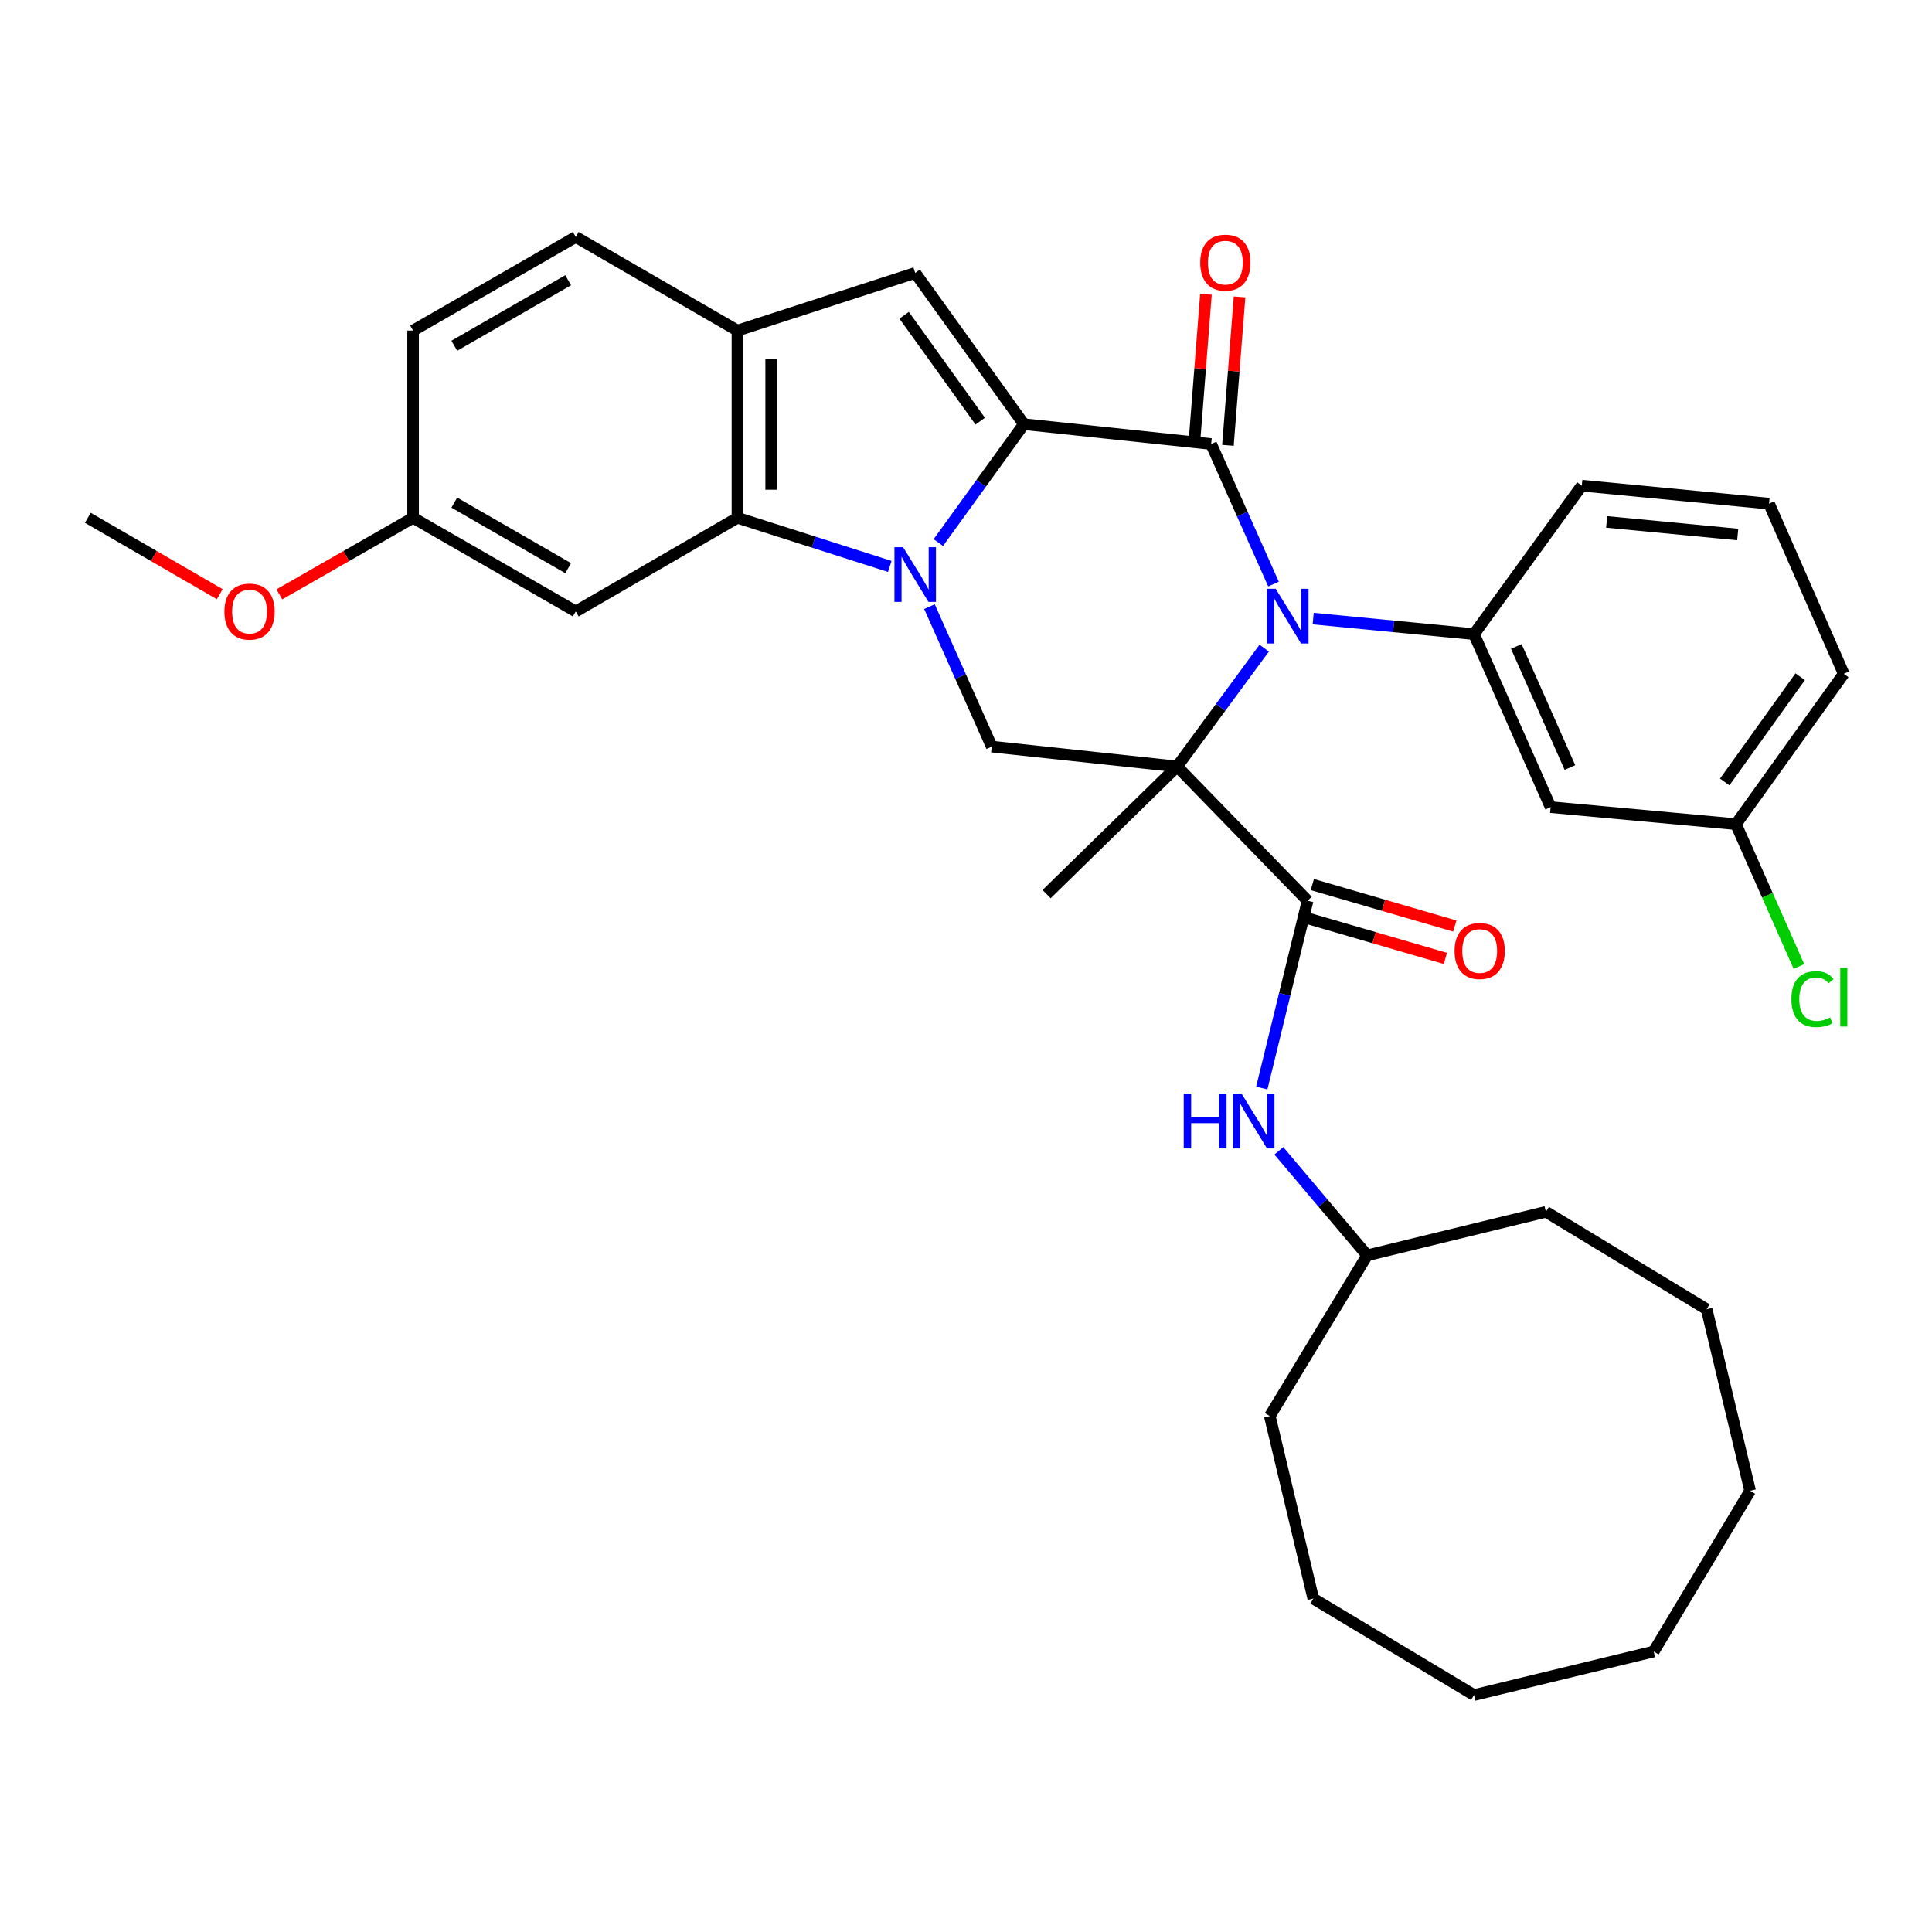 <?xml version='1.0' encoding='iso-8859-1'?>
<svg version='1.1' baseProfile='full'
              xmlns='http://www.w3.org/2000/svg'
                      xmlns:rdkit='http://www.rdkit.org/xml'
                      xmlns:xlink='http://www.w3.org/1999/xlink'
                  xml:space='preserve'
width='1000px' height='1000px' viewBox='0 0 1000 1000'>
<!-- END OF HEADER -->
<rect style='opacity:1.0;fill:#FFFFFF;stroke:none' width='1000' height='1000' x='0' y='0'> </rect>
<path class='bond-1' d='M 609.278,396.735 L 631.814,366.108' style='fill:none;fill-rule:evenodd;stroke:#000000;stroke-width:6px;stroke-linecap:butt;stroke-linejoin:miter;stroke-opacity:1' />
<path class='bond-1' d='M 631.814,366.108 L 654.35,335.482' style='fill:none;fill-rule:evenodd;stroke:#0000FF;stroke-width:6px;stroke-linecap:butt;stroke-linejoin:miter;stroke-opacity:1' />
<path class='bond-4' d='M 609.278,396.735 L 676.812,466.228' style='fill:none;fill-rule:evenodd;stroke:#000000;stroke-width:6px;stroke-linecap:butt;stroke-linejoin:miter;stroke-opacity:1' />
<path class='bond-7' d='M 609.278,396.735 L 513.331,386.45' style='fill:none;fill-rule:evenodd;stroke:#000000;stroke-width:6px;stroke-linecap:butt;stroke-linejoin:miter;stroke-opacity:1' />
<path class='bond-16' d='M 609.278,396.735 L 541.724,462.796' style='fill:none;fill-rule:evenodd;stroke:#000000;stroke-width:6px;stroke-linecap:butt;stroke-linejoin:miter;stroke-opacity:1' />
<path class='bond-0' d='M 529.975,219.557 L 507.827,250.191' style='fill:none;fill-rule:evenodd;stroke:#000000;stroke-width:6px;stroke-linecap:butt;stroke-linejoin:miter;stroke-opacity:1' />
<path class='bond-0' d='M 507.827,250.191 L 485.678,280.825' style='fill:none;fill-rule:evenodd;stroke:#0000FF;stroke-width:6px;stroke-linecap:butt;stroke-linejoin:miter;stroke-opacity:1' />
<path class='bond-6' d='M 529.975,219.557 L 473.704,141.262' style='fill:none;fill-rule:evenodd;stroke:#000000;stroke-width:6px;stroke-linecap:butt;stroke-linejoin:miter;stroke-opacity:1' />
<path class='bond-6' d='M 507.366,217.996 L 467.976,163.19' style='fill:none;fill-rule:evenodd;stroke:#000000;stroke-width:6px;stroke-linecap:butt;stroke-linejoin:miter;stroke-opacity:1' />
<path class='bond-34' d='M 529.975,219.557 L 626.881,229.832' style='fill:none;fill-rule:evenodd;stroke:#000000;stroke-width:6px;stroke-linecap:butt;stroke-linejoin:miter;stroke-opacity:1' />
<path class='bond-3' d='M 659.156,302.308 L 643.018,266.07' style='fill:none;fill-rule:evenodd;stroke:#0000FF;stroke-width:6px;stroke-linecap:butt;stroke-linejoin:miter;stroke-opacity:1' />
<path class='bond-3' d='M 643.018,266.07 L 626.881,229.832' style='fill:none;fill-rule:evenodd;stroke:#000000;stroke-width:6px;stroke-linecap:butt;stroke-linejoin:miter;stroke-opacity:1' />
<path class='bond-8' d='M 679.708,320.179 L 721.324,324.205' style='fill:none;fill-rule:evenodd;stroke:#0000FF;stroke-width:6px;stroke-linecap:butt;stroke-linejoin:miter;stroke-opacity:1' />
<path class='bond-8' d='M 721.324,324.205 L 762.939,328.231' style='fill:none;fill-rule:evenodd;stroke:#000000;stroke-width:6px;stroke-linecap:butt;stroke-linejoin:miter;stroke-opacity:1' />
<path class='bond-2' d='M 481.089,313.983 L 497.21,350.217' style='fill:none;fill-rule:evenodd;stroke:#0000FF;stroke-width:6px;stroke-linecap:butt;stroke-linejoin:miter;stroke-opacity:1' />
<path class='bond-2' d='M 497.21,350.217 L 513.331,386.45' style='fill:none;fill-rule:evenodd;stroke:#000000;stroke-width:6px;stroke-linecap:butt;stroke-linejoin:miter;stroke-opacity:1' />
<path class='bond-5' d='M 460.55,293.185 L 421.126,280.595' style='fill:none;fill-rule:evenodd;stroke:#0000FF;stroke-width:6px;stroke-linecap:butt;stroke-linejoin:miter;stroke-opacity:1' />
<path class='bond-5' d='M 421.126,280.595 L 381.703,268.005' style='fill:none;fill-rule:evenodd;stroke:#000000;stroke-width:6px;stroke-linecap:butt;stroke-linejoin:miter;stroke-opacity:1' />
<path class='bond-13' d='M 635.579,230.513 L 638.587,192.092' style='fill:none;fill-rule:evenodd;stroke:#000000;stroke-width:6px;stroke-linecap:butt;stroke-linejoin:miter;stroke-opacity:1' />
<path class='bond-13' d='M 638.587,192.092 L 641.596,153.67' style='fill:none;fill-rule:evenodd;stroke:#FF0000;stroke-width:6px;stroke-linecap:butt;stroke-linejoin:miter;stroke-opacity:1' />
<path class='bond-13' d='M 618.184,229.151 L 621.192,190.73' style='fill:none;fill-rule:evenodd;stroke:#000000;stroke-width:6px;stroke-linecap:butt;stroke-linejoin:miter;stroke-opacity:1' />
<path class='bond-13' d='M 621.192,190.73 L 624.201,152.308' style='fill:none;fill-rule:evenodd;stroke:#FF0000;stroke-width:6px;stroke-linecap:butt;stroke-linejoin:miter;stroke-opacity:1' />
<path class='bond-10' d='M 676.812,466.228 L 664.955,514.698' style='fill:none;fill-rule:evenodd;stroke:#000000;stroke-width:6px;stroke-linecap:butt;stroke-linejoin:miter;stroke-opacity:1' />
<path class='bond-10' d='M 664.955,514.698 L 653.097,563.167' style='fill:none;fill-rule:evenodd;stroke:#0000FF;stroke-width:6px;stroke-linecap:butt;stroke-linejoin:miter;stroke-opacity:1' />
<path class='bond-14' d='M 674.374,474.604 L 711.251,485.34' style='fill:none;fill-rule:evenodd;stroke:#000000;stroke-width:6px;stroke-linecap:butt;stroke-linejoin:miter;stroke-opacity:1' />
<path class='bond-14' d='M 711.251,485.34 L 748.128,496.075' style='fill:none;fill-rule:evenodd;stroke:#FF0000;stroke-width:6px;stroke-linecap:butt;stroke-linejoin:miter;stroke-opacity:1' />
<path class='bond-14' d='M 679.251,457.851 L 716.128,468.587' style='fill:none;fill-rule:evenodd;stroke:#000000;stroke-width:6px;stroke-linecap:butt;stroke-linejoin:miter;stroke-opacity:1' />
<path class='bond-14' d='M 716.128,468.587 L 753.005,479.322' style='fill:none;fill-rule:evenodd;stroke:#FF0000;stroke-width:6px;stroke-linecap:butt;stroke-linejoin:miter;stroke-opacity:1' />
<path class='bond-9' d='M 381.703,268.005 L 381.703,171.109' style='fill:none;fill-rule:evenodd;stroke:#000000;stroke-width:6px;stroke-linecap:butt;stroke-linejoin:miter;stroke-opacity:1' />
<path class='bond-9' d='M 399.151,253.471 L 399.151,185.643' style='fill:none;fill-rule:evenodd;stroke:#000000;stroke-width:6px;stroke-linecap:butt;stroke-linejoin:miter;stroke-opacity:1' />
<path class='bond-11' d='M 381.703,268.005 L 298.009,316.473' style='fill:none;fill-rule:evenodd;stroke:#000000;stroke-width:6px;stroke-linecap:butt;stroke-linejoin:miter;stroke-opacity:1' />
<path class='bond-35' d='M 473.704,141.262 L 381.703,171.109' style='fill:none;fill-rule:evenodd;stroke:#000000;stroke-width:6px;stroke-linecap:butt;stroke-linejoin:miter;stroke-opacity:1' />
<path class='bond-12' d='M 762.939,328.231 L 802.595,417.78' style='fill:none;fill-rule:evenodd;stroke:#000000;stroke-width:6px;stroke-linecap:butt;stroke-linejoin:miter;stroke-opacity:1' />
<path class='bond-12' d='M 784.842,334.598 L 812.601,397.282' style='fill:none;fill-rule:evenodd;stroke:#000000;stroke-width:6px;stroke-linecap:butt;stroke-linejoin:miter;stroke-opacity:1' />
<path class='bond-21' d='M 762.939,328.231 L 818.735,251.371' style='fill:none;fill-rule:evenodd;stroke:#000000;stroke-width:6px;stroke-linecap:butt;stroke-linejoin:miter;stroke-opacity:1' />
<path class='bond-15' d='M 381.703,171.109 L 298.009,122.651' style='fill:none;fill-rule:evenodd;stroke:#000000;stroke-width:6px;stroke-linecap:butt;stroke-linejoin:miter;stroke-opacity:1' />
<path class='bond-19' d='M 661.93,595.666 L 684.789,622.72' style='fill:none;fill-rule:evenodd;stroke:#0000FF;stroke-width:6px;stroke-linecap:butt;stroke-linejoin:miter;stroke-opacity:1' />
<path class='bond-19' d='M 684.789,622.72 L 707.648,649.774' style='fill:none;fill-rule:evenodd;stroke:#000000;stroke-width:6px;stroke-linecap:butt;stroke-linejoin:miter;stroke-opacity:1' />
<path class='bond-17' d='M 298.009,316.473 L 213.811,268.005' style='fill:none;fill-rule:evenodd;stroke:#000000;stroke-width:6px;stroke-linecap:butt;stroke-linejoin:miter;stroke-opacity:1' />
<path class='bond-17' d='M 294.084,294.081 L 235.146,260.153' style='fill:none;fill-rule:evenodd;stroke:#000000;stroke-width:6px;stroke-linecap:butt;stroke-linejoin:miter;stroke-opacity:1' />
<path class='bond-18' d='M 802.595,417.78 L 898.522,426.591' style='fill:none;fill-rule:evenodd;stroke:#000000;stroke-width:6px;stroke-linecap:butt;stroke-linejoin:miter;stroke-opacity:1' />
<path class='bond-37' d='M 298.009,122.651 L 213.811,171.109' style='fill:none;fill-rule:evenodd;stroke:#000000;stroke-width:6px;stroke-linecap:butt;stroke-linejoin:miter;stroke-opacity:1' />
<path class='bond-37' d='M 294.083,145.042 L 235.145,178.963' style='fill:none;fill-rule:evenodd;stroke:#000000;stroke-width:6px;stroke-linecap:butt;stroke-linejoin:miter;stroke-opacity:1' />
<path class='bond-20' d='M 213.811,268.005 L 213.811,171.109' style='fill:none;fill-rule:evenodd;stroke:#000000;stroke-width:6px;stroke-linecap:butt;stroke-linejoin:miter;stroke-opacity:1' />
<path class='bond-23' d='M 213.811,268.005 L 179.204,287.819' style='fill:none;fill-rule:evenodd;stroke:#000000;stroke-width:6px;stroke-linecap:butt;stroke-linejoin:miter;stroke-opacity:1' />
<path class='bond-23' d='M 179.204,287.819 L 144.597,307.633' style='fill:none;fill-rule:evenodd;stroke:#FF0000;stroke-width:6px;stroke-linecap:butt;stroke-linejoin:miter;stroke-opacity:1' />
<path class='bond-22' d='M 898.522,426.591 L 914.817,463.421' style='fill:none;fill-rule:evenodd;stroke:#000000;stroke-width:6px;stroke-linecap:butt;stroke-linejoin:miter;stroke-opacity:1' />
<path class='bond-22' d='M 914.817,463.421 L 931.111,500.251' style='fill:none;fill-rule:evenodd;stroke:#00CC00;stroke-width:6px;stroke-linecap:butt;stroke-linejoin:miter;stroke-opacity:1' />
<path class='bond-36' d='M 898.522,426.591 L 954.318,348.762' style='fill:none;fill-rule:evenodd;stroke:#000000;stroke-width:6px;stroke-linecap:butt;stroke-linejoin:miter;stroke-opacity:1' />
<path class='bond-36' d='M 892.711,404.75 L 931.768,350.27' style='fill:none;fill-rule:evenodd;stroke:#000000;stroke-width:6px;stroke-linecap:butt;stroke-linejoin:miter;stroke-opacity:1' />
<path class='bond-27' d='M 707.648,649.774 L 800.162,627.237' style='fill:none;fill-rule:evenodd;stroke:#000000;stroke-width:6px;stroke-linecap:butt;stroke-linejoin:miter;stroke-opacity:1' />
<path class='bond-28' d='M 707.648,649.774 L 657.251,732.964' style='fill:none;fill-rule:evenodd;stroke:#000000;stroke-width:6px;stroke-linecap:butt;stroke-linejoin:miter;stroke-opacity:1' />
<path class='bond-24' d='M 818.735,251.371 L 915.641,260.677' style='fill:none;fill-rule:evenodd;stroke:#000000;stroke-width:6px;stroke-linecap:butt;stroke-linejoin:miter;stroke-opacity:1' />
<path class='bond-24' d='M 831.603,270.135 L 899.437,276.649' style='fill:none;fill-rule:evenodd;stroke:#000000;stroke-width:6px;stroke-linecap:butt;stroke-linejoin:miter;stroke-opacity:1' />
<path class='bond-26' d='M 113.74,307.545 L 79.597,287.775' style='fill:none;fill-rule:evenodd;stroke:#FF0000;stroke-width:6px;stroke-linecap:butt;stroke-linejoin:miter;stroke-opacity:1' />
<path class='bond-26' d='M 79.597,287.775 L 45.455,268.005' style='fill:none;fill-rule:evenodd;stroke:#000000;stroke-width:6px;stroke-linecap:butt;stroke-linejoin:miter;stroke-opacity:1' />
<path class='bond-25' d='M 915.641,260.677 L 954.318,348.762' style='fill:none;fill-rule:evenodd;stroke:#000000;stroke-width:6px;stroke-linecap:butt;stroke-linejoin:miter;stroke-opacity:1' />
<path class='bond-30' d='M 800.162,627.237 L 883.352,677.663' style='fill:none;fill-rule:evenodd;stroke:#000000;stroke-width:6px;stroke-linecap:butt;stroke-linejoin:miter;stroke-opacity:1' />
<path class='bond-29' d='M 657.251,732.964 L 679.759,827.427' style='fill:none;fill-rule:evenodd;stroke:#000000;stroke-width:6px;stroke-linecap:butt;stroke-linejoin:miter;stroke-opacity:1' />
<path class='bond-31' d='M 679.759,827.427 L 762.939,877.349' style='fill:none;fill-rule:evenodd;stroke:#000000;stroke-width:6px;stroke-linecap:butt;stroke-linejoin:miter;stroke-opacity:1' />
<path class='bond-32' d='M 883.352,677.663 L 905.86,771.632' style='fill:none;fill-rule:evenodd;stroke:#000000;stroke-width:6px;stroke-linecap:butt;stroke-linejoin:miter;stroke-opacity:1' />
<path class='bond-33' d='M 762.939,877.349 L 855.949,854.821' style='fill:none;fill-rule:evenodd;stroke:#000000;stroke-width:6px;stroke-linecap:butt;stroke-linejoin:miter;stroke-opacity:1' />
<path class='bond-38' d='M 905.86,771.632 L 855.949,854.821' style='fill:none;fill-rule:evenodd;stroke:#000000;stroke-width:6px;stroke-linecap:butt;stroke-linejoin:miter;stroke-opacity:1' />
<path  class='atom-2' d='M 660.287 304.746
L 669.567 319.746
Q 670.487 321.226, 671.967 323.906
Q 673.447 326.586, 673.527 326.746
L 673.527 304.746
L 677.287 304.746
L 677.287 333.066
L 673.407 333.066
L 663.447 316.666
Q 662.287 314.746, 661.047 312.546
Q 659.847 310.346, 659.487 309.666
L 659.487 333.066
L 655.807 333.066
L 655.807 304.746
L 660.287 304.746
' fill='#0000FF'/>
<path  class='atom-3' d='M 467.444 283.226
L 476.724 298.226
Q 477.644 299.706, 479.124 302.386
Q 480.604 305.066, 480.684 305.226
L 480.684 283.226
L 484.444 283.226
L 484.444 311.546
L 480.564 311.546
L 470.604 295.146
Q 469.444 293.226, 468.204 291.026
Q 467.004 288.826, 466.644 288.146
L 466.644 311.546
L 462.964 311.546
L 462.964 283.226
L 467.444 283.226
' fill='#0000FF'/>
<path  class='atom-11' d='M 612.695 566.102
L 616.535 566.102
L 616.535 578.142
L 631.015 578.142
L 631.015 566.102
L 634.855 566.102
L 634.855 594.422
L 631.015 594.422
L 631.015 581.342
L 616.535 581.342
L 616.535 594.422
L 612.695 594.422
L 612.695 566.102
' fill='#0000FF'/>
<path  class='atom-11' d='M 642.655 566.102
L 651.935 581.102
Q 652.855 582.582, 654.335 585.262
Q 655.815 587.942, 655.895 588.102
L 655.895 566.102
L 659.655 566.102
L 659.655 594.422
L 655.775 594.422
L 645.815 578.022
Q 644.655 576.102, 643.415 573.902
Q 642.215 571.702, 641.855 571.022
L 641.855 594.422
L 638.175 594.422
L 638.175 566.102
L 642.655 566.102
' fill='#0000FF'/>
<path  class='atom-14' d='M 621.239 135.953
Q 621.239 129.153, 624.599 125.353
Q 627.959 121.553, 634.239 121.553
Q 640.519 121.553, 643.879 125.353
Q 647.239 129.153, 647.239 135.953
Q 647.239 142.833, 643.839 146.753
Q 640.439 150.633, 634.239 150.633
Q 627.999 150.633, 624.599 146.753
Q 621.239 142.873, 621.239 135.953
M 634.239 147.433
Q 638.559 147.433, 640.879 144.553
Q 643.239 141.633, 643.239 135.953
Q 643.239 130.393, 640.879 127.593
Q 638.559 124.753, 634.239 124.753
Q 629.919 124.753, 627.559 127.553
Q 625.239 130.353, 625.239 135.953
Q 625.239 141.673, 627.559 144.553
Q 629.919 147.433, 634.239 147.433
' fill='#FF0000'/>
<path  class='atom-15' d='M 752.886 492.238
Q 752.886 485.438, 756.246 481.638
Q 759.606 477.838, 765.886 477.838
Q 772.166 477.838, 775.526 481.638
Q 778.886 485.438, 778.886 492.238
Q 778.886 499.118, 775.486 503.038
Q 772.086 506.918, 765.886 506.918
Q 759.646 506.918, 756.246 503.038
Q 752.886 499.158, 752.886 492.238
M 765.886 503.718
Q 770.206 503.718, 772.526 500.838
Q 774.886 497.918, 774.886 492.238
Q 774.886 486.678, 772.526 483.878
Q 770.206 481.038, 765.886 481.038
Q 761.566 481.038, 759.206 483.838
Q 756.886 486.638, 756.886 492.238
Q 756.886 497.958, 759.206 500.838
Q 761.566 503.718, 765.886 503.718
' fill='#FF0000'/>
<path  class='atom-23' d='M 927.23 517.139
Q 927.23 510.099, 930.51 506.419
Q 933.83 502.699, 940.11 502.699
Q 945.95 502.699, 949.07 506.819
L 946.43 508.979
Q 944.15 505.979, 940.11 505.979
Q 935.83 505.979, 933.55 508.859
Q 931.31 511.699, 931.31 517.139
Q 931.31 522.739, 933.63 525.619
Q 935.99 528.499, 940.55 528.499
Q 943.67 528.499, 947.31 526.619
L 948.43 529.619
Q 946.95 530.579, 944.71 531.139
Q 942.47 531.699, 939.99 531.699
Q 933.83 531.699, 930.51 527.939
Q 927.23 524.179, 927.23 517.139
' fill='#00CC00'/>
<path  class='atom-23' d='M 952.51 500.979
L 956.19 500.979
L 956.19 531.339
L 952.51 531.339
L 952.51 500.979
' fill='#00CC00'/>
<path  class='atom-24' d='M 116.158 316.553
Q 116.158 309.753, 119.518 305.953
Q 122.878 302.153, 129.158 302.153
Q 135.438 302.153, 138.798 305.953
Q 142.158 309.753, 142.158 316.553
Q 142.158 323.433, 138.758 327.353
Q 135.358 331.233, 129.158 331.233
Q 122.918 331.233, 119.518 327.353
Q 116.158 323.473, 116.158 316.553
M 129.158 328.033
Q 133.478 328.033, 135.798 325.153
Q 138.158 322.233, 138.158 316.553
Q 138.158 310.993, 135.798 308.193
Q 133.478 305.353, 129.158 305.353
Q 124.838 305.353, 122.478 308.153
Q 120.158 310.953, 120.158 316.553
Q 120.158 322.273, 122.478 325.153
Q 124.838 328.033, 129.158 328.033
' fill='#FF0000'/>
</svg>
